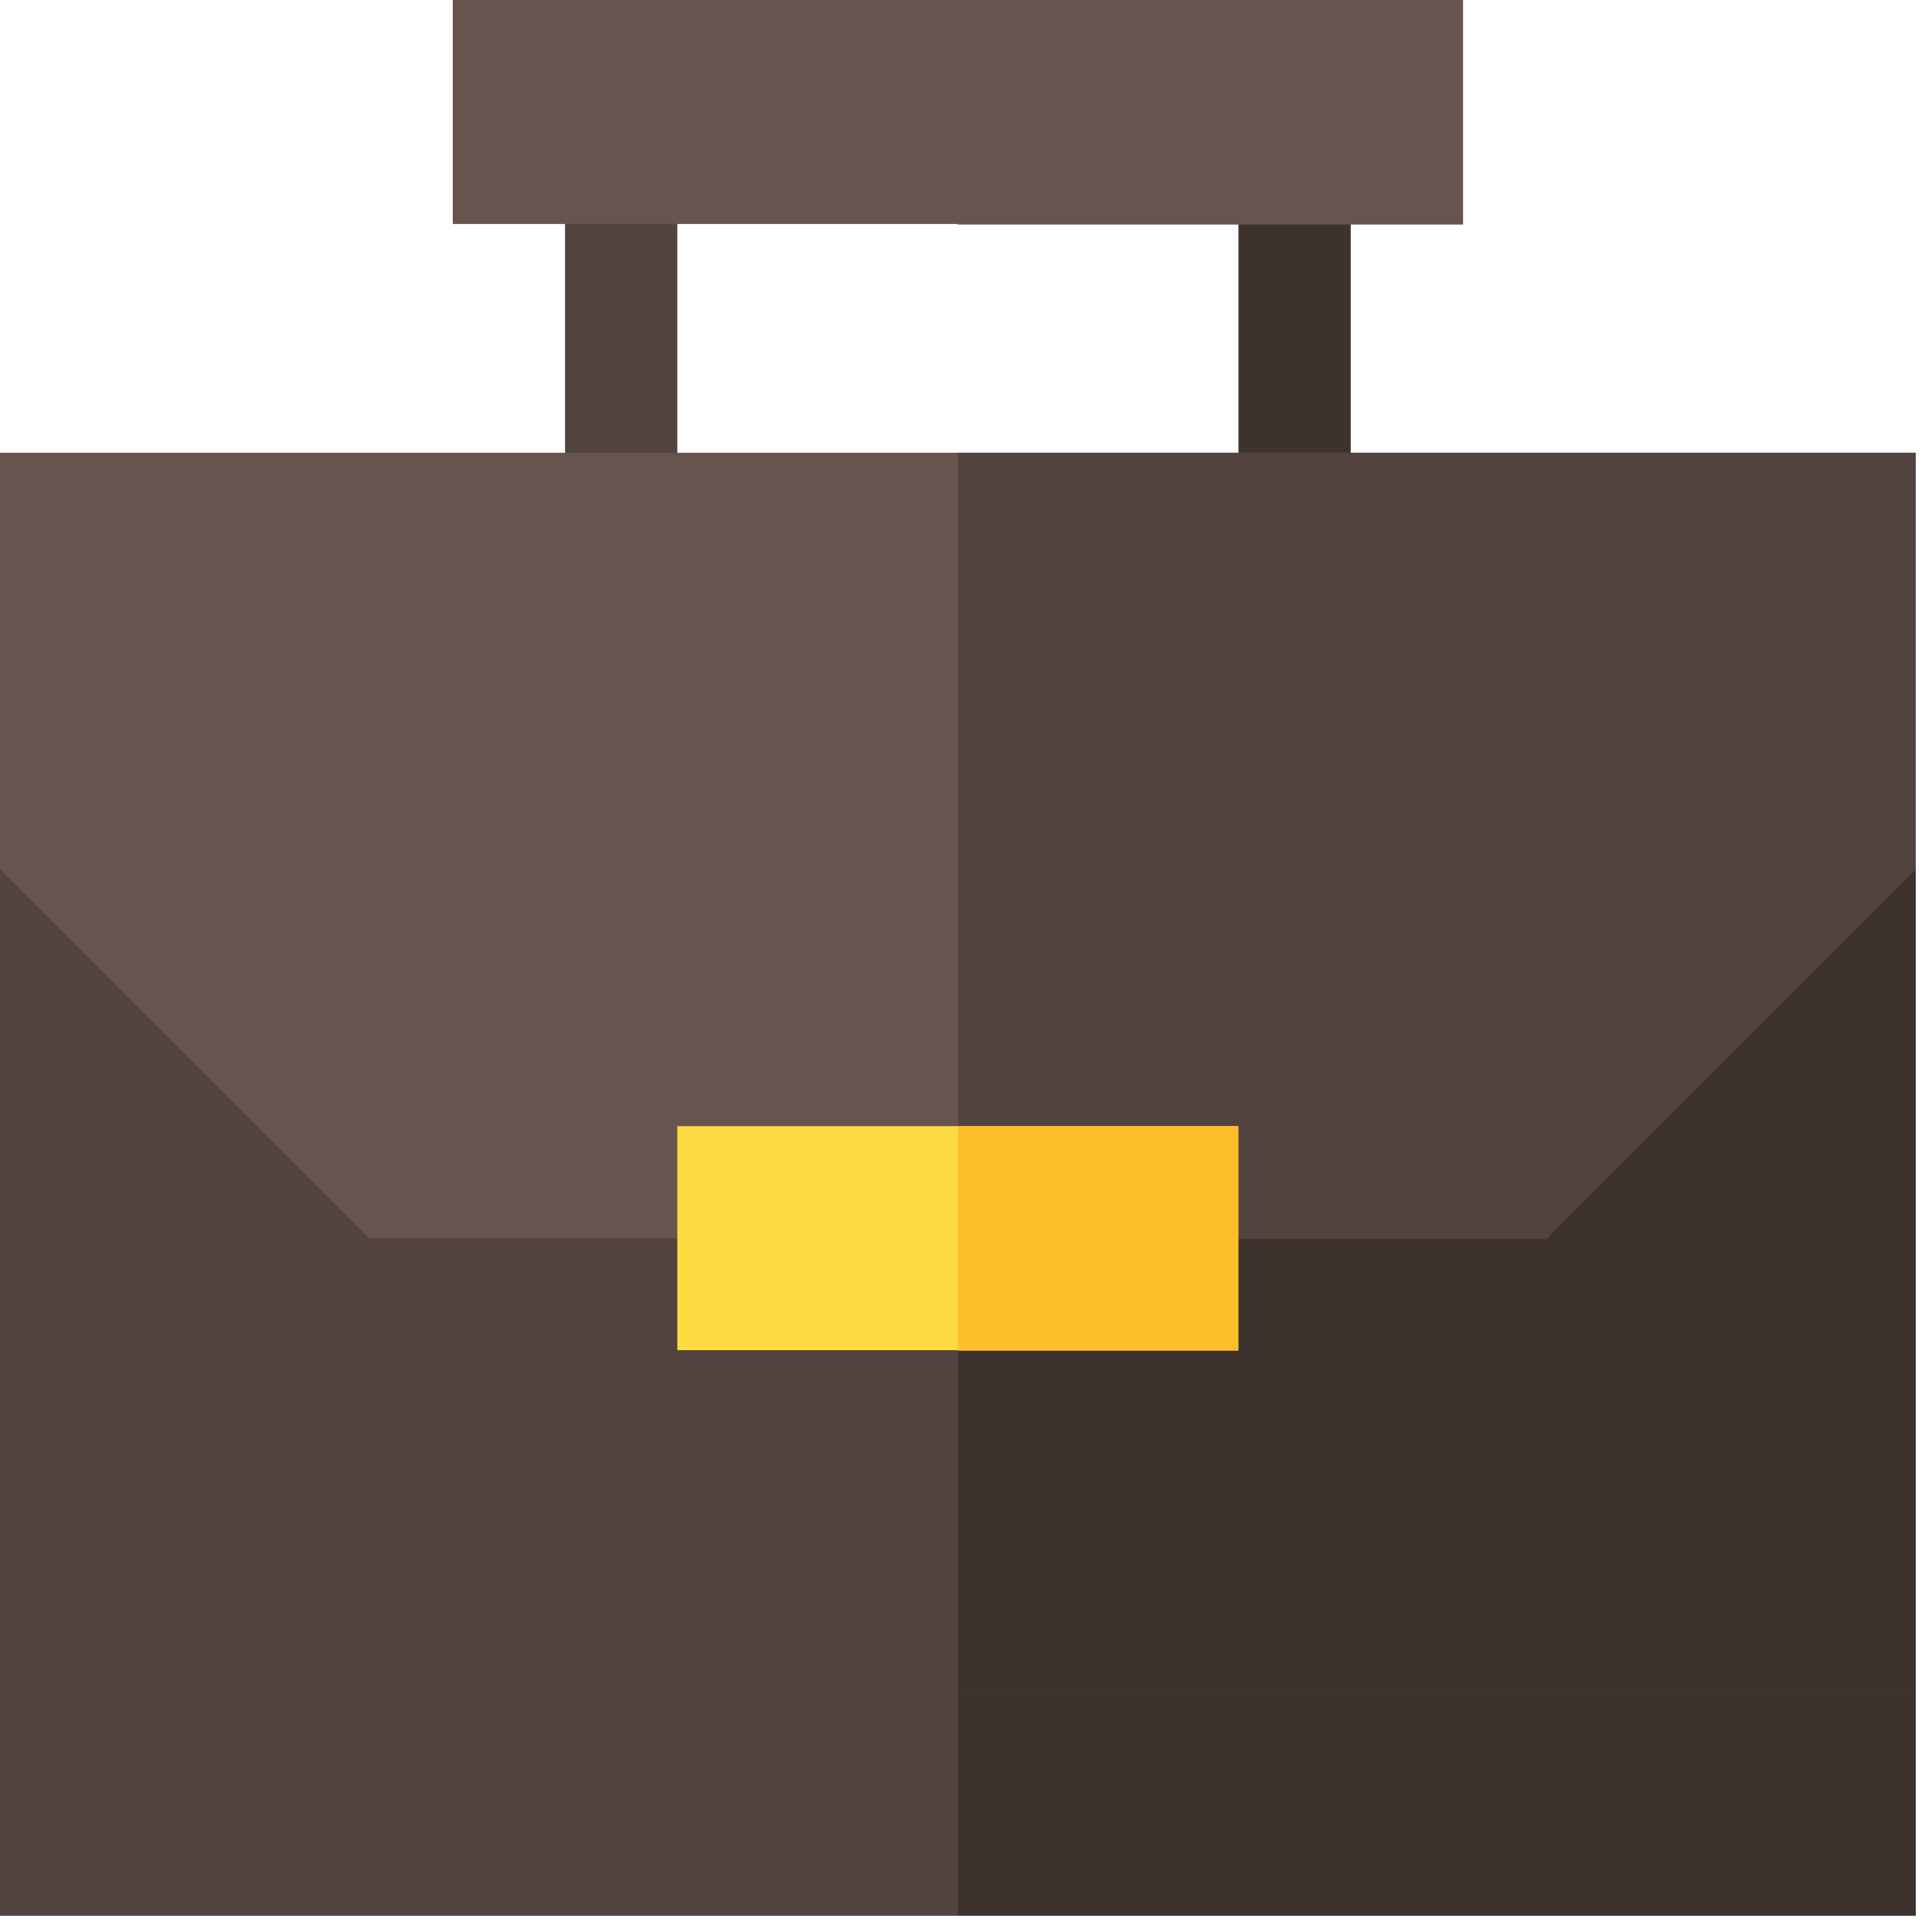 <svg width="69" height="69" viewBox="0 0 69 69" fill="none" xmlns="http://www.w3.org/2000/svg">
<g clip-path="url(#clip0)">
<path d="M24.19 4.01H20.18V20.18H24.19V4.01Z" fill="#53433F"/>
<path d="M48.24 4.01H44.23V20.18H48.24V4.01Z" fill="#3E322E"/>
<path d="M68.42 60.4V68.42H0V60.4L4.01 56.26H64.41L68.42 60.4Z" fill="#53433F"/>
<path d="M64.41 56.26L68.42 60.4V68.42H34.21V56.26H64.41Z" fill="#3E322E"/>
<path d="M68.42 31.04V60.4H0V31.04L13.19 36.22H55.23L68.42 31.04Z" fill="#53433F"/>
<path d="M68.42 31.04V60.4H34.21V36.22H55.23L68.42 31.04Z" fill="#3E322E"/>
<path d="M68.42 16.17V31.04L55.23 44.23H13.19L0 31.04V16.17H68.42Z" fill="#68544F"/>
<path d="M16.17 0V8H52.25V0H16.17Z" fill="#68544F"/>
<path d="M52.25 0H34.21V8.02H52.25V0Z" fill="#68544F"/>
<path d="M68.42 16.17V31.04L55.23 44.23H34.21V16.17H68.42Z" fill="#53433F"/>
<path d="M24.19 40.22V48.22H44.19V40.22H24.19Z" fill="#FEDB41"/>
<path d="M44.23 40.22H34.21V48.24H44.23V40.22Z" fill="#FCBF29"/>
</g>
<defs>
<clipPath id="clip0">
<rect width="68.42" height="68.42" fill="white"/>
</clipPath>
</defs>
</svg>
